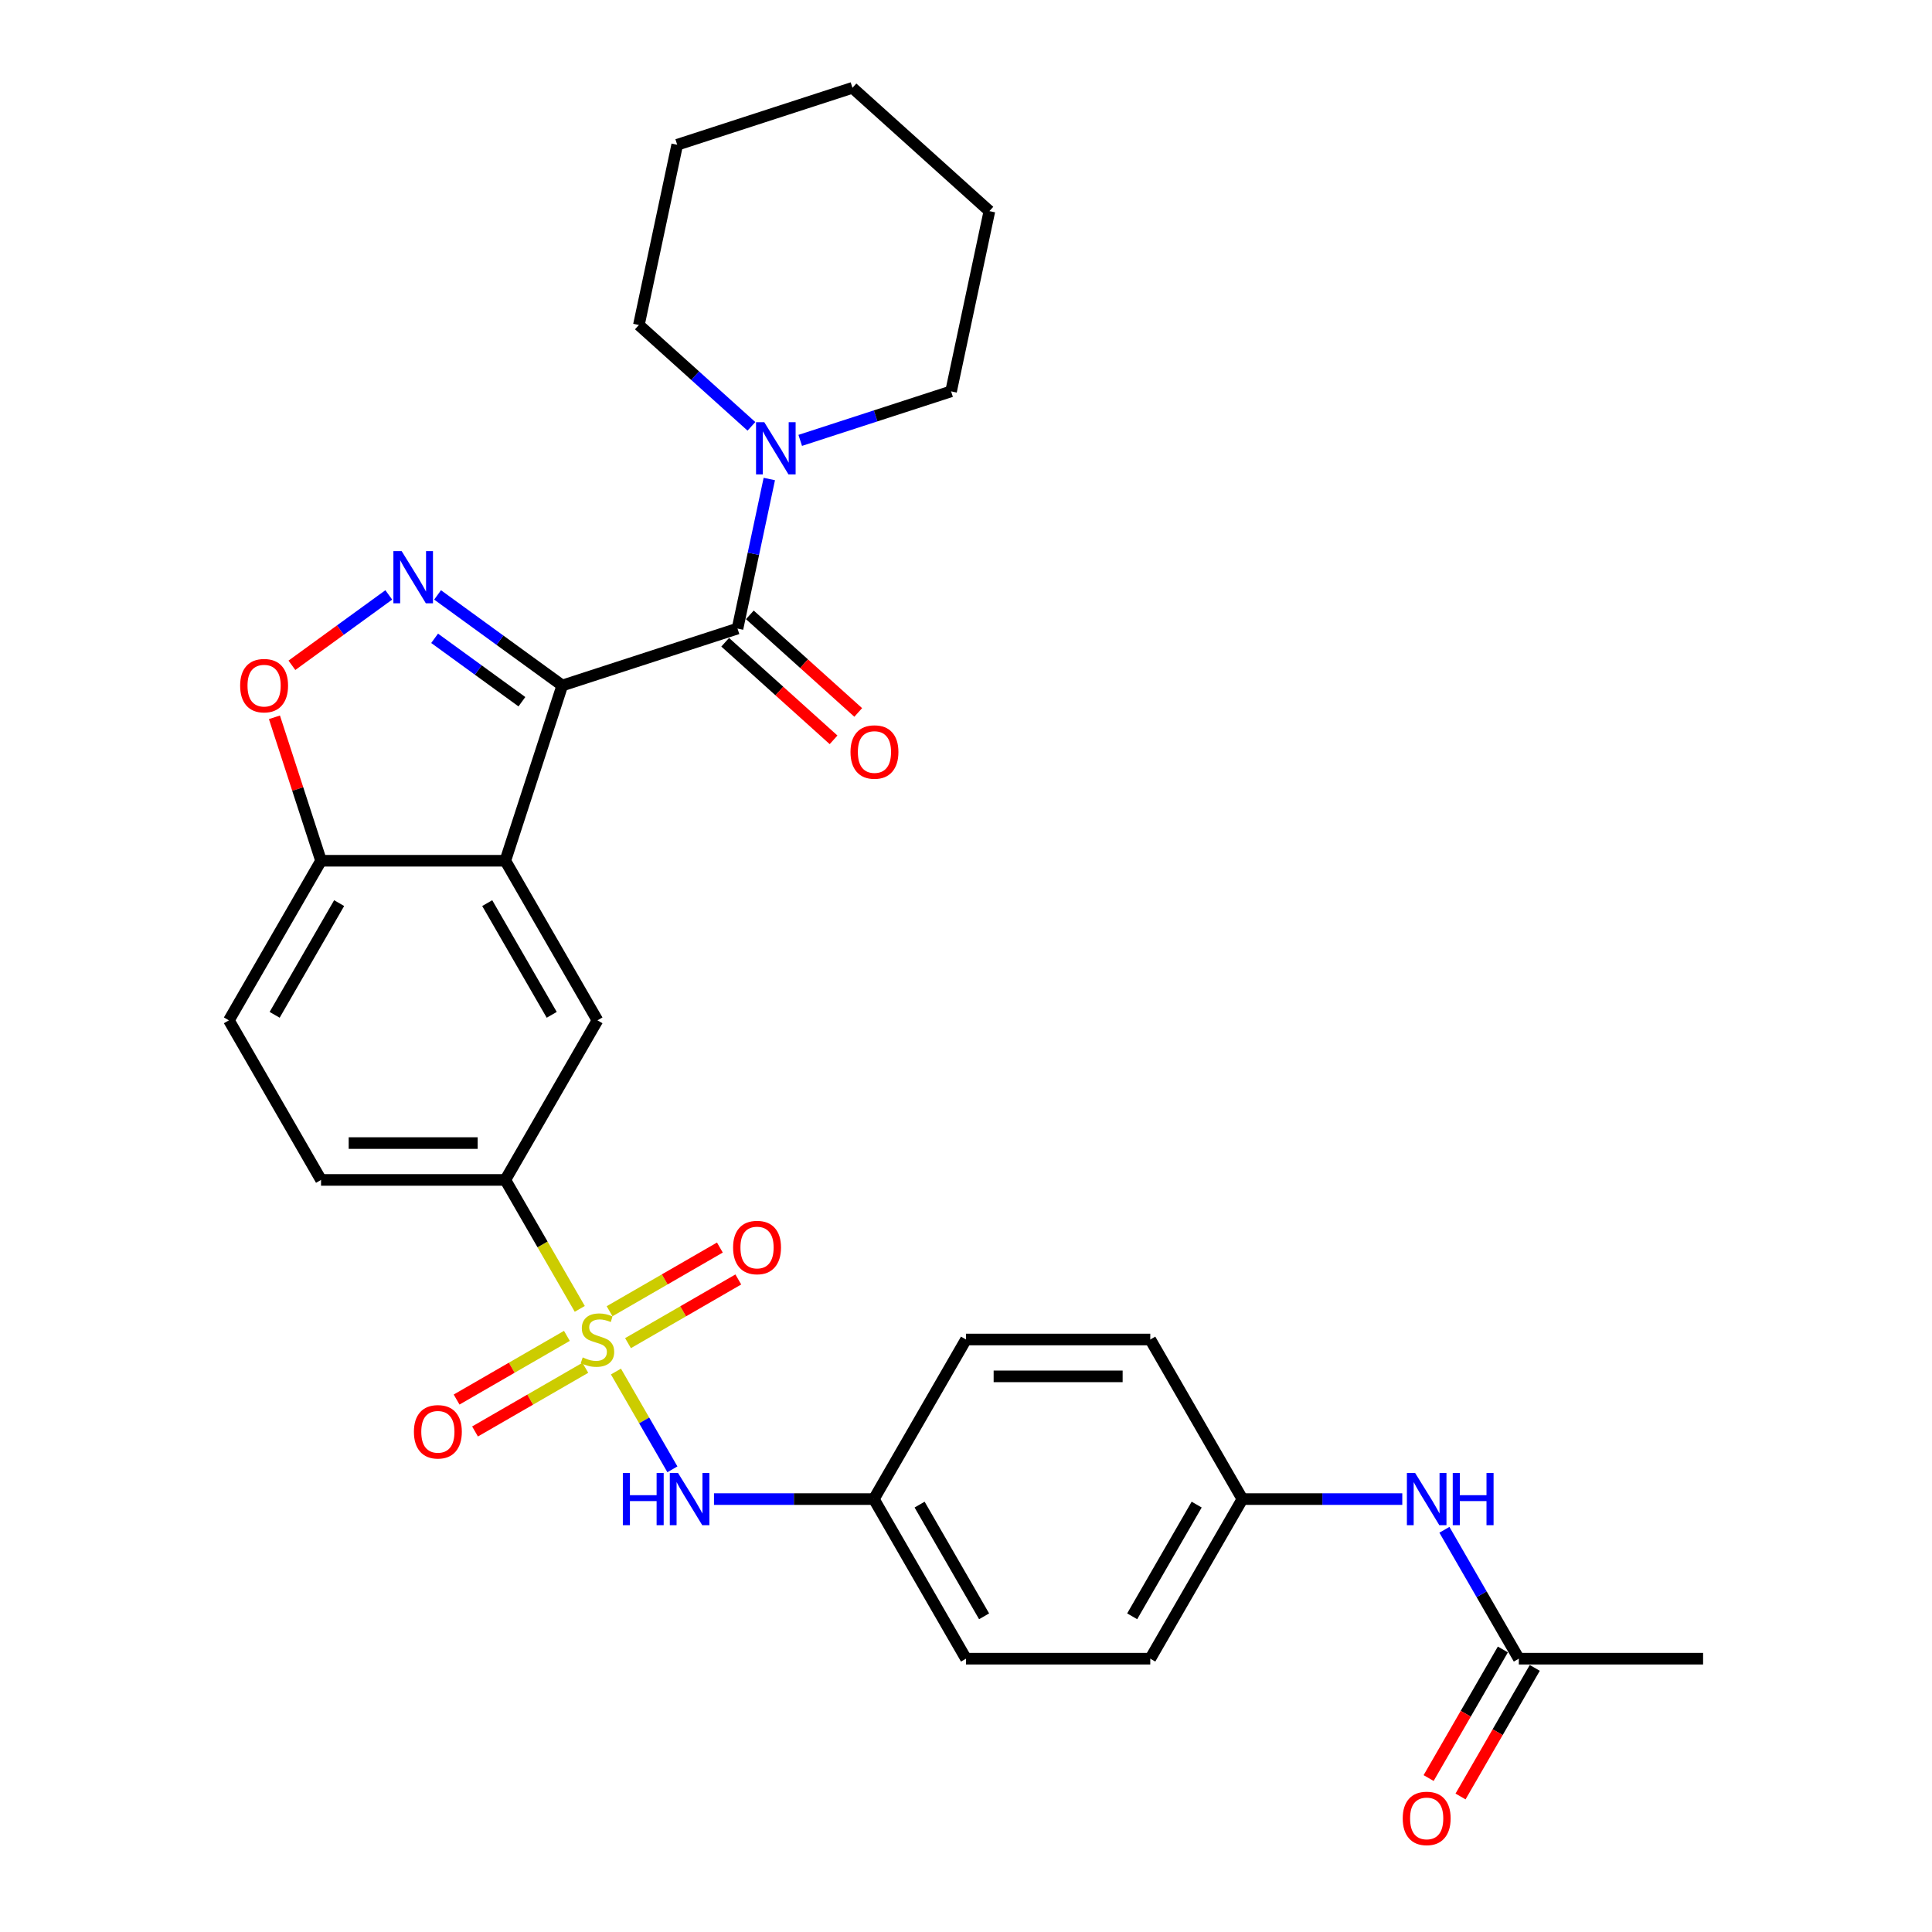 <?xml version='1.0' encoding='iso-8859-1'?>
<svg version='1.1' baseProfile='full'
              xmlns='http://www.w3.org/2000/svg'
                      xmlns:rdkit='http://www.rdkit.org/xml'
                      xmlns:xlink='http://www.w3.org/1999/xlink'
                  xml:space='preserve'
width='1000px' height='1000px' viewBox='0 0 1000 1000'>
<!-- END OF HEADER -->
<rect style='opacity:1.0;fill:#FFFFFF;stroke:none' width='1000' height='1000' x='0' y='0'> </rect>
<path class='bond-1' d='M 291.026,354.814 L 258.758,331.37' style='fill:none;fill-rule:evenodd;stroke:#000000;stroke-width:6px;stroke-linecap:butt;stroke-linejoin:miter;stroke-opacity:1' />
<path class='bond-1' d='M 258.758,331.37 L 226.49,307.926' style='fill:none;fill-rule:evenodd;stroke:#0000FF;stroke-width:6px;stroke-linecap:butt;stroke-linejoin:miter;stroke-opacity:1' />
<path class='bond-1' d='M 270.133,363.213 L 247.545,346.802' style='fill:none;fill-rule:evenodd;stroke:#000000;stroke-width:6px;stroke-linecap:butt;stroke-linejoin:miter;stroke-opacity:1' />
<path class='bond-1' d='M 247.545,346.802 L 224.958,330.392' style='fill:none;fill-rule:evenodd;stroke:#0000FF;stroke-width:6px;stroke-linecap:butt;stroke-linejoin:miter;stroke-opacity:1' />
<path class='bond-2' d='M 291.026,354.814 L 261.552,445.525' style='fill:none;fill-rule:evenodd;stroke:#000000;stroke-width:6px;stroke-linecap:butt;stroke-linejoin:miter;stroke-opacity:1' />
<path class='bond-3' d='M 291.026,354.814 L 381.737,325.34' style='fill:none;fill-rule:evenodd;stroke:#000000;stroke-width:6px;stroke-linecap:butt;stroke-linejoin:miter;stroke-opacity:1' />
<path class='bond-0' d='M 300.089,677.475 L 280.82,644.101' style='fill:none;fill-rule:evenodd;stroke:#CCCC00;stroke-width:6px;stroke-linecap:butt;stroke-linejoin:miter;stroke-opacity:1' />
<path class='bond-0' d='M 280.82,644.101 L 261.552,610.726' style='fill:none;fill-rule:evenodd;stroke:#000000;stroke-width:6px;stroke-linecap:butt;stroke-linejoin:miter;stroke-opacity:1' />
<path class='bond-8' d='M 318.812,709.904 L 333.423,735.21' style='fill:none;fill-rule:evenodd;stroke:#CCCC00;stroke-width:6px;stroke-linecap:butt;stroke-linejoin:miter;stroke-opacity:1' />
<path class='bond-8' d='M 333.423,735.21 L 348.033,760.517' style='fill:none;fill-rule:evenodd;stroke:#0000FF;stroke-width:6px;stroke-linecap:butt;stroke-linejoin:miter;stroke-opacity:1' />
<path class='bond-10' d='M 293.427,691.444 L 264.882,707.925' style='fill:none;fill-rule:evenodd;stroke:#CCCC00;stroke-width:6px;stroke-linecap:butt;stroke-linejoin:miter;stroke-opacity:1' />
<path class='bond-10' d='M 264.882,707.925 L 236.336,724.406' style='fill:none;fill-rule:evenodd;stroke:#FF0000;stroke-width:6px;stroke-linecap:butt;stroke-linejoin:miter;stroke-opacity:1' />
<path class='bond-10' d='M 302.965,707.964 L 274.42,724.445' style='fill:none;fill-rule:evenodd;stroke:#CCCC00;stroke-width:6px;stroke-linecap:butt;stroke-linejoin:miter;stroke-opacity:1' />
<path class='bond-10' d='M 274.42,724.445 L 245.874,740.926' style='fill:none;fill-rule:evenodd;stroke:#FF0000;stroke-width:6px;stroke-linecap:butt;stroke-linejoin:miter;stroke-opacity:1' />
<path class='bond-11' d='M 325.055,695.211 L 353.601,678.73' style='fill:none;fill-rule:evenodd;stroke:#CCCC00;stroke-width:6px;stroke-linecap:butt;stroke-linejoin:miter;stroke-opacity:1' />
<path class='bond-11' d='M 353.601,678.73 L 382.146,662.249' style='fill:none;fill-rule:evenodd;stroke:#FF0000;stroke-width:6px;stroke-linecap:butt;stroke-linejoin:miter;stroke-opacity:1' />
<path class='bond-11' d='M 315.517,678.691 L 344.063,662.21' style='fill:none;fill-rule:evenodd;stroke:#CCCC00;stroke-width:6px;stroke-linecap:butt;stroke-linejoin:miter;stroke-opacity:1' />
<path class='bond-11' d='M 344.063,662.21 L 372.608,645.729' style='fill:none;fill-rule:evenodd;stroke:#FF0000;stroke-width:6px;stroke-linecap:butt;stroke-linejoin:miter;stroke-opacity:1' />
<path class='bond-5' d='M 201.234,307.926 L 176.163,326.141' style='fill:none;fill-rule:evenodd;stroke:#0000FF;stroke-width:6px;stroke-linecap:butt;stroke-linejoin:miter;stroke-opacity:1' />
<path class='bond-5' d='M 176.163,326.141 L 151.092,344.356' style='fill:none;fill-rule:evenodd;stroke:#FF0000;stroke-width:6px;stroke-linecap:butt;stroke-linejoin:miter;stroke-opacity:1' />
<path class='bond-6' d='M 261.552,445.525 L 309.241,528.126' style='fill:none;fill-rule:evenodd;stroke:#000000;stroke-width:6px;stroke-linecap:butt;stroke-linejoin:miter;stroke-opacity:1' />
<path class='bond-6' d='M 252.185,467.453 L 285.568,525.273' style='fill:none;fill-rule:evenodd;stroke:#000000;stroke-width:6px;stroke-linecap:butt;stroke-linejoin:miter;stroke-opacity:1' />
<path class='bond-9' d='M 261.552,445.525 L 166.172,445.525' style='fill:none;fill-rule:evenodd;stroke:#000000;stroke-width:6px;stroke-linecap:butt;stroke-linejoin:miter;stroke-opacity:1' />
<path class='bond-7' d='M 381.737,325.34 L 389.963,286.637' style='fill:none;fill-rule:evenodd;stroke:#000000;stroke-width:6px;stroke-linecap:butt;stroke-linejoin:miter;stroke-opacity:1' />
<path class='bond-7' d='M 389.963,286.637 L 398.19,247.935' style='fill:none;fill-rule:evenodd;stroke:#0000FF;stroke-width:6px;stroke-linecap:butt;stroke-linejoin:miter;stroke-opacity:1' />
<path class='bond-13' d='M 375.355,332.428 L 403.403,357.683' style='fill:none;fill-rule:evenodd;stroke:#000000;stroke-width:6px;stroke-linecap:butt;stroke-linejoin:miter;stroke-opacity:1' />
<path class='bond-13' d='M 403.403,357.683 L 431.451,382.938' style='fill:none;fill-rule:evenodd;stroke:#FF0000;stroke-width:6px;stroke-linecap:butt;stroke-linejoin:miter;stroke-opacity:1' />
<path class='bond-13' d='M 388.119,318.252 L 416.167,343.507' style='fill:none;fill-rule:evenodd;stroke:#000000;stroke-width:6px;stroke-linecap:butt;stroke-linejoin:miter;stroke-opacity:1' />
<path class='bond-13' d='M 416.167,343.507 L 444.216,368.761' style='fill:none;fill-rule:evenodd;stroke:#FF0000;stroke-width:6px;stroke-linecap:butt;stroke-linejoin:miter;stroke-opacity:1' />
<path class='bond-4' d='M 261.552,610.726 L 309.241,528.126' style='fill:none;fill-rule:evenodd;stroke:#000000;stroke-width:6px;stroke-linecap:butt;stroke-linejoin:miter;stroke-opacity:1' />
<path class='bond-31' d='M 261.552,610.726 L 166.172,610.726' style='fill:none;fill-rule:evenodd;stroke:#000000;stroke-width:6px;stroke-linecap:butt;stroke-linejoin:miter;stroke-opacity:1' />
<path class='bond-31' d='M 247.245,591.651 L 180.479,591.651' style='fill:none;fill-rule:evenodd;stroke:#000000;stroke-width:6px;stroke-linecap:butt;stroke-linejoin:miter;stroke-opacity:1' />
<path class='bond-30' d='M 142.048,371.276 L 154.11,408.4' style='fill:none;fill-rule:evenodd;stroke:#FF0000;stroke-width:6px;stroke-linecap:butt;stroke-linejoin:miter;stroke-opacity:1' />
<path class='bond-30' d='M 154.11,408.4 L 166.172,445.525' style='fill:none;fill-rule:evenodd;stroke:#000000;stroke-width:6px;stroke-linecap:butt;stroke-linejoin:miter;stroke-opacity:1' />
<path class='bond-24' d='M 414.195,227.941 L 453.237,215.256' style='fill:none;fill-rule:evenodd;stroke:#0000FF;stroke-width:6px;stroke-linecap:butt;stroke-linejoin:miter;stroke-opacity:1' />
<path class='bond-24' d='M 453.237,215.256 L 492.278,202.571' style='fill:none;fill-rule:evenodd;stroke:#000000;stroke-width:6px;stroke-linecap:butt;stroke-linejoin:miter;stroke-opacity:1' />
<path class='bond-25' d='M 388.939,220.674 L 359.813,194.449' style='fill:none;fill-rule:evenodd;stroke:#0000FF;stroke-width:6px;stroke-linecap:butt;stroke-linejoin:miter;stroke-opacity:1' />
<path class='bond-25' d='M 359.813,194.449 L 330.686,168.223' style='fill:none;fill-rule:evenodd;stroke:#000000;stroke-width:6px;stroke-linecap:butt;stroke-linejoin:miter;stroke-opacity:1' />
<path class='bond-18' d='M 369.559,775.928 L 410.935,775.928' style='fill:none;fill-rule:evenodd;stroke:#0000FF;stroke-width:6px;stroke-linecap:butt;stroke-linejoin:miter;stroke-opacity:1' />
<path class='bond-18' d='M 410.935,775.928 L 452.31,775.928' style='fill:none;fill-rule:evenodd;stroke:#000000;stroke-width:6px;stroke-linecap:butt;stroke-linejoin:miter;stroke-opacity:1' />
<path class='bond-17' d='M 166.172,445.525 L 118.483,528.126' style='fill:none;fill-rule:evenodd;stroke:#000000;stroke-width:6px;stroke-linecap:butt;stroke-linejoin:miter;stroke-opacity:1' />
<path class='bond-17' d='M 175.539,467.453 L 142.156,525.273' style='fill:none;fill-rule:evenodd;stroke:#000000;stroke-width:6px;stroke-linecap:butt;stroke-linejoin:miter;stroke-opacity:1' />
<path class='bond-12' d='M 786.138,858.529 L 766.88,825.174' style='fill:none;fill-rule:evenodd;stroke:#000000;stroke-width:6px;stroke-linecap:butt;stroke-linejoin:miter;stroke-opacity:1' />
<path class='bond-12' d='M 766.88,825.174 L 747.623,791.819' style='fill:none;fill-rule:evenodd;stroke:#0000FF;stroke-width:6px;stroke-linecap:butt;stroke-linejoin:miter;stroke-opacity:1' />
<path class='bond-16' d='M 777.878,853.76 L 758.664,887.039' style='fill:none;fill-rule:evenodd;stroke:#000000;stroke-width:6px;stroke-linecap:butt;stroke-linejoin:miter;stroke-opacity:1' />
<path class='bond-16' d='M 758.664,887.039 L 739.451,920.318' style='fill:none;fill-rule:evenodd;stroke:#FF0000;stroke-width:6px;stroke-linecap:butt;stroke-linejoin:miter;stroke-opacity:1' />
<path class='bond-16' d='M 794.398,863.298 L 775.184,896.577' style='fill:none;fill-rule:evenodd;stroke:#000000;stroke-width:6px;stroke-linecap:butt;stroke-linejoin:miter;stroke-opacity:1' />
<path class='bond-16' d='M 775.184,896.577 L 755.971,929.856' style='fill:none;fill-rule:evenodd;stroke:#FF0000;stroke-width:6px;stroke-linecap:butt;stroke-linejoin:miter;stroke-opacity:1' />
<path class='bond-26' d='M 786.138,858.529 L 881.517,858.529' style='fill:none;fill-rule:evenodd;stroke:#000000;stroke-width:6px;stroke-linecap:butt;stroke-linejoin:miter;stroke-opacity:1' />
<path class='bond-14' d='M 725.82,775.928 L 684.445,775.928' style='fill:none;fill-rule:evenodd;stroke:#0000FF;stroke-width:6px;stroke-linecap:butt;stroke-linejoin:miter;stroke-opacity:1' />
<path class='bond-14' d='M 684.445,775.928 L 643.069,775.928' style='fill:none;fill-rule:evenodd;stroke:#000000;stroke-width:6px;stroke-linecap:butt;stroke-linejoin:miter;stroke-opacity:1' />
<path class='bond-15' d='M 166.172,610.726 L 118.483,528.126' style='fill:none;fill-rule:evenodd;stroke:#000000;stroke-width:6px;stroke-linecap:butt;stroke-linejoin:miter;stroke-opacity:1' />
<path class='bond-20' d='M 452.31,775.928 L 500,693.327' style='fill:none;fill-rule:evenodd;stroke:#000000;stroke-width:6px;stroke-linecap:butt;stroke-linejoin:miter;stroke-opacity:1' />
<path class='bond-21' d='M 452.31,775.928 L 500,858.529' style='fill:none;fill-rule:evenodd;stroke:#000000;stroke-width:6px;stroke-linecap:butt;stroke-linejoin:miter;stroke-opacity:1' />
<path class='bond-21' d='M 475.984,778.781 L 509.367,836.601' style='fill:none;fill-rule:evenodd;stroke:#000000;stroke-width:6px;stroke-linecap:butt;stroke-linejoin:miter;stroke-opacity:1' />
<path class='bond-19' d='M 643.069,775.928 L 595.379,858.529' style='fill:none;fill-rule:evenodd;stroke:#000000;stroke-width:6px;stroke-linecap:butt;stroke-linejoin:miter;stroke-opacity:1' />
<path class='bond-19' d='M 619.395,778.781 L 586.013,836.601' style='fill:none;fill-rule:evenodd;stroke:#000000;stroke-width:6px;stroke-linecap:butt;stroke-linejoin:miter;stroke-opacity:1' />
<path class='bond-33' d='M 643.069,775.928 L 595.379,693.327' style='fill:none;fill-rule:evenodd;stroke:#000000;stroke-width:6px;stroke-linecap:butt;stroke-linejoin:miter;stroke-opacity:1' />
<path class='bond-22' d='M 500,693.327 L 595.379,693.327' style='fill:none;fill-rule:evenodd;stroke:#000000;stroke-width:6px;stroke-linecap:butt;stroke-linejoin:miter;stroke-opacity:1' />
<path class='bond-22' d='M 514.307,712.403 L 581.072,712.403' style='fill:none;fill-rule:evenodd;stroke:#000000;stroke-width:6px;stroke-linecap:butt;stroke-linejoin:miter;stroke-opacity:1' />
<path class='bond-23' d='M 500,858.529 L 595.379,858.529' style='fill:none;fill-rule:evenodd;stroke:#000000;stroke-width:6px;stroke-linecap:butt;stroke-linejoin:miter;stroke-opacity:1' />
<path class='bond-28' d='M 492.278,202.571 L 512.109,109.276' style='fill:none;fill-rule:evenodd;stroke:#000000;stroke-width:6px;stroke-linecap:butt;stroke-linejoin:miter;stroke-opacity:1' />
<path class='bond-27' d='M 330.686,168.223 L 350.517,74.928' style='fill:none;fill-rule:evenodd;stroke:#000000;stroke-width:6px;stroke-linecap:butt;stroke-linejoin:miter;stroke-opacity:1' />
<path class='bond-29' d='M 350.517,74.928 L 441.228,45.455' style='fill:none;fill-rule:evenodd;stroke:#000000;stroke-width:6px;stroke-linecap:butt;stroke-linejoin:miter;stroke-opacity:1' />
<path class='bond-32' d='M 512.109,109.276 L 441.228,45.455' style='fill:none;fill-rule:evenodd;stroke:#000000;stroke-width:6px;stroke-linecap:butt;stroke-linejoin:miter;stroke-opacity:1' />
<path  class='atom-1' d='M 301.611 702.598
Q 301.916 702.713, 303.175 703.247
Q 304.434 703.781, 305.808 704.124
Q 307.219 704.43, 308.593 704.43
Q 311.149 704.43, 312.637 703.209
Q 314.125 701.95, 314.125 699.775
Q 314.125 698.287, 313.362 697.371
Q 312.637 696.456, 311.492 695.96
Q 310.348 695.464, 308.44 694.892
Q 306.037 694.167, 304.587 693.48
Q 303.175 692.793, 302.145 691.344
Q 301.153 689.894, 301.153 687.452
Q 301.153 684.057, 303.442 681.958
Q 305.77 679.86, 310.348 679.86
Q 313.476 679.86, 317.024 681.348
L 316.147 684.285
Q 312.904 682.95, 310.462 682.95
Q 307.83 682.95, 306.38 684.057
Q 304.93 685.125, 304.968 686.994
Q 304.968 688.444, 305.693 689.321
Q 306.456 690.199, 307.525 690.695
Q 308.631 691.191, 310.462 691.763
Q 312.904 692.526, 314.354 693.289
Q 315.803 694.052, 316.834 695.617
Q 317.902 697.143, 317.902 699.775
Q 317.902 703.514, 315.384 705.536
Q 312.904 707.52, 308.745 707.52
Q 306.342 707.52, 304.511 706.986
Q 302.717 706.49, 300.581 705.612
L 301.611 702.598
' fill='#CCCC00'/>
<path  class='atom-2' d='M 207.891 285.245
L 216.742 299.552
Q 217.62 300.964, 219.032 303.52
Q 220.443 306.076, 220.52 306.229
L 220.52 285.245
L 224.106 285.245
L 224.106 312.257
L 220.405 312.257
L 210.905 296.614
Q 209.799 294.783, 208.616 292.685
Q 207.472 290.587, 207.128 289.938
L 207.128 312.257
L 203.618 312.257
L 203.618 285.245
L 207.891 285.245
' fill='#0000FF'/>
<path  class='atom-6' d='M 124.299 354.89
Q 124.299 348.404, 127.504 344.78
Q 130.709 341.155, 136.699 341.155
Q 142.688 341.155, 145.893 344.78
Q 149.098 348.404, 149.098 354.89
Q 149.098 361.452, 145.855 365.191
Q 142.612 368.892, 136.699 368.892
Q 130.747 368.892, 127.504 365.191
Q 124.299 361.49, 124.299 354.89
M 136.699 365.839
Q 140.819 365.839, 143.032 363.092
Q 145.283 360.307, 145.283 354.89
Q 145.283 349.587, 143.032 346.916
Q 140.819 344.207, 136.699 344.207
Q 132.578 344.207, 130.327 346.878
Q 128.114 349.549, 128.114 354.89
Q 128.114 360.346, 130.327 363.092
Q 132.578 365.839, 136.699 365.839
' fill='#FF0000'/>
<path  class='atom-8' d='M 395.596 218.539
L 404.448 232.846
Q 405.325 234.257, 406.737 236.814
Q 408.148 239.37, 408.225 239.522
L 408.225 218.539
L 411.811 218.539
L 411.811 245.55
L 408.11 245.55
L 398.61 229.908
Q 397.504 228.077, 396.321 225.979
Q 395.177 223.88, 394.833 223.232
L 394.833 245.55
L 391.323 245.55
L 391.323 218.539
L 395.596 218.539
' fill='#0000FF'/>
<path  class='atom-9' d='M 322.385 762.423
L 326.047 762.423
L 326.047 773.906
L 339.858 773.906
L 339.858 762.423
L 343.521 762.423
L 343.521 789.434
L 339.858 789.434
L 339.858 776.958
L 326.047 776.958
L 326.047 789.434
L 322.385 789.434
L 322.385 762.423
' fill='#0000FF'/>
<path  class='atom-9' d='M 350.96 762.423
L 359.811 776.73
Q 360.689 778.141, 362.101 780.697
Q 363.512 783.253, 363.588 783.406
L 363.588 762.423
L 367.175 762.423
L 367.175 789.434
L 363.474 789.434
L 353.974 773.792
Q 352.868 771.961, 351.685 769.862
Q 350.541 767.764, 350.197 767.115
L 350.197 789.434
L 346.687 789.434
L 346.687 762.423
L 350.96 762.423
' fill='#0000FF'/>
<path  class='atom-11' d='M 214.241 741.093
Q 214.241 734.608, 217.446 730.983
Q 220.651 727.359, 226.64 727.359
Q 232.63 727.359, 235.835 730.983
Q 239.04 734.608, 239.04 741.093
Q 239.04 747.655, 235.797 751.394
Q 232.554 755.095, 226.64 755.095
Q 220.689 755.095, 217.446 751.394
Q 214.241 747.694, 214.241 741.093
M 226.64 752.043
Q 230.761 752.043, 232.974 749.296
Q 235.225 746.511, 235.225 741.093
Q 235.225 735.79, 232.974 733.12
Q 230.761 730.411, 226.64 730.411
Q 222.52 730.411, 220.269 733.082
Q 218.056 735.752, 218.056 741.093
Q 218.056 746.549, 220.269 749.296
Q 222.52 752.043, 226.64 752.043
' fill='#FF0000'/>
<path  class='atom-12' d='M 379.443 645.714
Q 379.443 639.228, 382.648 635.604
Q 385.852 631.979, 391.842 631.979
Q 397.832 631.979, 401.037 635.604
Q 404.242 639.228, 404.242 645.714
Q 404.242 652.276, 400.999 656.015
Q 397.756 659.716, 391.842 659.716
Q 385.891 659.716, 382.648 656.015
Q 379.443 652.314, 379.443 645.714
M 391.842 656.664
Q 395.963 656.664, 398.175 653.917
Q 400.426 651.132, 400.426 645.714
Q 400.426 640.411, 398.175 637.74
Q 395.963 635.032, 391.842 635.032
Q 387.722 635.032, 385.471 637.702
Q 383.258 640.373, 383.258 645.714
Q 383.258 651.17, 385.471 653.917
Q 387.722 656.664, 391.842 656.664
' fill='#FF0000'/>
<path  class='atom-14' d='M 440.218 389.237
Q 440.218 382.751, 443.423 379.127
Q 446.627 375.503, 452.617 375.503
Q 458.607 375.503, 461.812 379.127
Q 465.017 382.751, 465.017 389.237
Q 465.017 395.799, 461.774 399.538
Q 458.531 403.239, 452.617 403.239
Q 446.666 403.239, 443.423 399.538
Q 440.218 395.837, 440.218 389.237
M 452.617 400.187
Q 456.738 400.187, 458.95 397.44
Q 461.201 394.655, 461.201 389.237
Q 461.201 383.934, 458.95 381.264
Q 456.738 378.555, 452.617 378.555
Q 448.497 378.555, 446.246 381.225
Q 444.033 383.896, 444.033 389.237
Q 444.033 394.693, 446.246 397.44
Q 448.497 400.187, 452.617 400.187
' fill='#FF0000'/>
<path  class='atom-15' d='M 732.478 762.423
L 741.329 776.73
Q 742.206 778.141, 743.618 780.697
Q 745.029 783.253, 745.106 783.406
L 745.106 762.423
L 748.692 762.423
L 748.692 789.434
L 744.991 789.434
L 735.492 773.792
Q 734.385 771.961, 733.202 769.862
Q 732.058 767.764, 731.715 767.115
L 731.715 789.434
L 728.205 789.434
L 728.205 762.423
L 732.478 762.423
' fill='#0000FF'/>
<path  class='atom-15' d='M 751.935 762.423
L 755.598 762.423
L 755.598 773.906
L 769.408 773.906
L 769.408 762.423
L 773.071 762.423
L 773.071 789.434
L 769.408 789.434
L 769.408 776.958
L 755.598 776.958
L 755.598 789.434
L 751.935 789.434
L 751.935 762.423
' fill='#0000FF'/>
<path  class='atom-17' d='M 726.049 941.206
Q 726.049 934.721, 729.254 931.096
Q 732.458 927.472, 738.448 927.472
Q 744.438 927.472, 747.643 931.096
Q 750.848 934.721, 750.848 941.206
Q 750.848 947.769, 747.605 951.507
Q 744.362 955.208, 738.448 955.208
Q 732.497 955.208, 729.254 951.507
Q 726.049 947.807, 726.049 941.206
M 738.448 952.156
Q 742.569 952.156, 744.781 949.409
Q 747.032 946.624, 747.032 941.206
Q 747.032 935.903, 744.781 933.233
Q 742.569 930.524, 738.448 930.524
Q 734.328 930.524, 732.077 933.195
Q 729.864 935.865, 729.864 941.206
Q 729.864 946.662, 732.077 949.409
Q 734.328 952.156, 738.448 952.156
' fill='#FF0000'/>
</svg>
